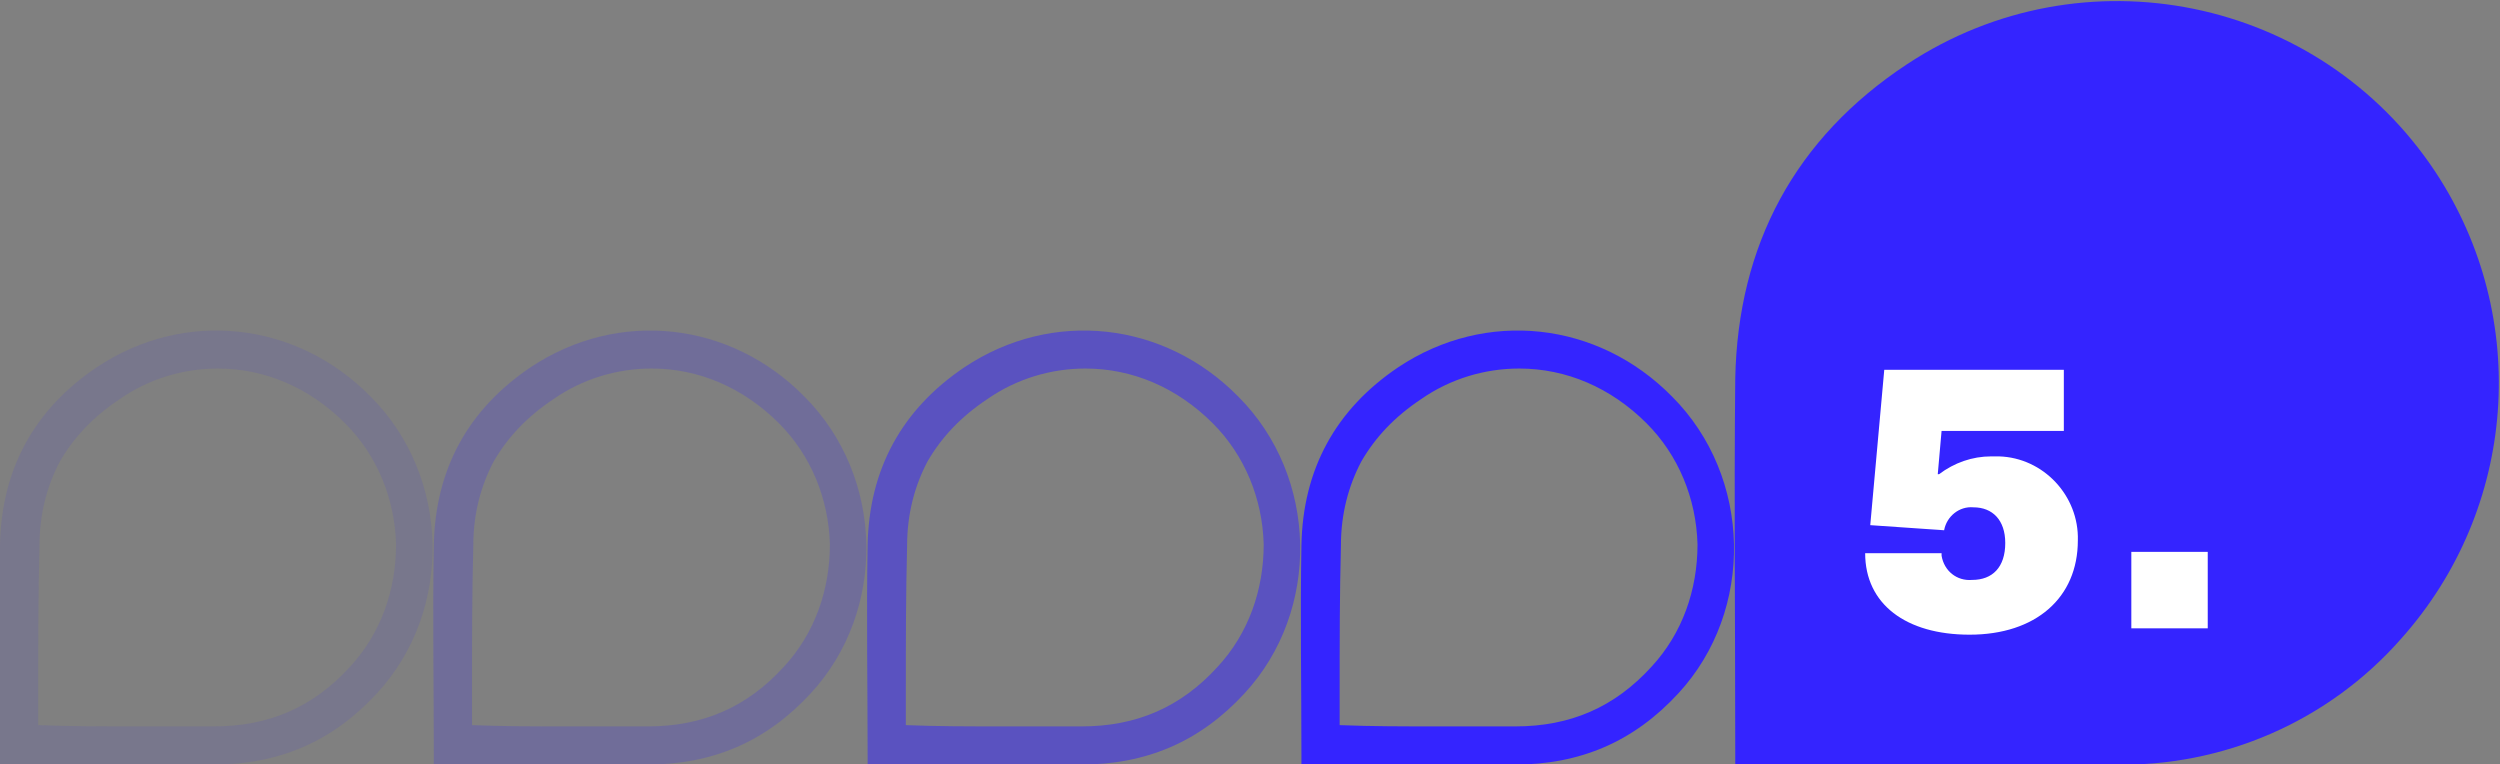 <?xml version="1.0" encoding="utf-8"?>
<!-- Generator: Adobe Illustrator 27.5.0, SVG Export Plug-In . SVG Version: 6.00 Build 0)  -->
<svg version="1.1" id="Layer_1" xmlns="http://www.w3.org/2000/svg" xmlns:xlink="http://www.w3.org/1999/xlink" x="0px" y="0px"
	 viewBox="0 0 196.3 60" style="enable-background:new 0 0 196.3 60;" xml:space="preserve">
<rect x="0" y="0" width="196.3" height="60" fill="#808080" stroke="none"/>
<style type="text/css">
	.st0{fill:#3424FF;}
	.st1{fill:#FFFFFF;}
	.st2{fill:none;}
	.st3{opacity:0.5;}
	.st4{opacity:0.2;}
	.st5{opacity:0.1;}
</style>
<g id="number5" transform="translate(-1064.248 -431.065)">
	<path id="shape" class="st0" d="M1200.5,491.1v-1.2c0-9.7-0.1-19.4,0-29.1c0.2-10.5,4.7-18.9,13.5-24.7c13.8-9.1,32.4-5.3,41.5,8.5
		c7.5,11.4,6.4,26.4-2.7,36.6c-5.7,6.5-14,10.1-22.6,9.9c-9.5,0-19,0-28.4,0L1200.5,491.1z"/>
	<path id="Path_2582" class="st1" d="M1226.3,464.8v-4.7h-14.1l-1.1,12.2l5.8,0.4c0.2-1.1,1.2-1.9,2.3-1.8c1.5,0,2.5,1,2.5,2.8
		c0,1.9-1,2.9-2.6,2.9c-1.2,0.1-2.2-0.7-2.4-1.9c0-0.1,0-0.1,0-0.2h-6c0,4,3.2,6.4,8.2,6.4c5.2,0,8.5-2.9,8.5-7.4
		c0.1-3.5-2.7-6.5-6.2-6.6c-0.2,0-0.4,0-0.6,0c-1.5,0-2.9,0.5-4.1,1.4h-0.1l0.3-3.4H1226.3z M1237.6,480.4v-6h-6v6H1237.6z"/>
	<g id="shape-2" transform="translate(1166.437 457.002)">
		<path class="st2" d="M0,34.1v-0.7c0-5.5-0.1-11,0-16.5c-0.1-5.7,2.8-11,7.6-14c7.8-5.2,18.4-3,23.6,4.8c4.3,6.5,3.6,15-1.5,20.8
			c-3.3,3.7-8,5.7-12.9,5.6c-5.4,0-10.8,0-16.1,0L0,34.1z"/>
		<path class="st0" d="M10.5,31.1c2.1,0,4.2,0,6.3,0c4.3,0,7.8-1.5,10.7-4.7c2.4-2.6,3.6-6,3.6-9.6c-0.1-3.6-1.5-7-4-9.5
			C24.3,4.5,20.8,3,17.1,3c-2.7,0-5.4,0.8-7.7,2.4c-2.1,1.4-3.6,3-4.7,4.9c-1,1.9-1.6,4.1-1.6,6.6C3,20.7,3,24.6,3,28.3
			c0,0.9,0,1.8,0,2.7C5.5,31.1,8,31.1,10.5,31.1 M10.5,34.1c-3.3,0-6.5,0-9.8,0H0v-0.7c0-5.5-0.1-11,0-16.5c0.1-6,2.7-10.7,7.6-14
			c6.9-4.6,15.7-3.6,21.5,2.3c6.3,6.3,6.5,16.8,0.5,23.3c-3.5,3.8-7.7,5.6-12.9,5.6C14.7,34.1,12.6,34.1,10.5,34.1z"/>
	</g>
	<g id="shape-3" transform="translate(1132.374 457.002)" class="st3">
		<path class="st2" d="M0,34.1v-0.7c0-5.5-0.1-11,0-16.5c-0.1-5.7,2.8-11,7.6-14c7.8-5.2,18.4-3,23.6,4.8c4.3,6.5,3.6,15-1.5,20.8
			c-3.3,3.7-8,5.7-12.9,5.6c-5.4,0-10.8,0-16.1,0L0,34.1z"/>
		<path class="st0" d="M10.5,31.1c2.1,0,4.2,0,6.3,0c4.3,0,7.8-1.5,10.7-4.7c2.4-2.6,3.6-6,3.6-9.6c-0.1-3.6-1.5-7-4-9.5
			C24.3,4.5,20.8,3,17.1,3c-2.7,0-5.4,0.8-7.7,2.4c-2.1,1.4-3.6,3-4.7,4.9c-1,1.9-1.6,4.1-1.6,6.6C3,20.7,3,24.6,3,28.3
			c0,0.9,0,1.8,0,2.7C5.5,31.1,8,31.1,10.5,31.1 M10.5,34.1c-3.3,0-6.5,0-9.8,0H0v-0.7c0-5.5-0.1-11,0-16.5c0.1-6,2.7-10.7,7.6-14
			c6.9-4.6,15.7-3.6,21.5,2.3c6.3,6.3,6.5,16.8,0.5,23.3c-3.5,3.8-7.7,5.6-12.9,5.6C14.7,34.1,12.6,34.1,10.5,34.1z"/>
	</g>
	<g id="shape-4" transform="translate(1098.311 457.002)" class="st4">
		<path class="st2" d="M0,34.1v-0.7c0-5.5-0.1-11,0-16.5c-0.1-5.7,2.8-11,7.6-14c7.8-5.2,18.4-3,23.6,4.8c4.3,6.5,3.6,15-1.5,20.8
			c-3.3,3.7-8,5.7-12.9,5.6c-5.4,0-10.8,0-16.1,0L0,34.1z"/>
		<path class="st0" d="M10.5,31.1c2.1,0,4.2,0,6.3,0c4.3,0,7.8-1.5,10.7-4.7c2.4-2.6,3.6-6,3.6-9.6c-0.1-3.6-1.5-7-4-9.5
			C24.3,4.5,20.8,3,17.1,3c-2.7,0-5.4,0.8-7.7,2.4c-2.1,1.4-3.6,3-4.7,4.9c-1,1.9-1.6,4.1-1.6,6.6C3,20.7,3,24.6,3,28.3
			c0,0.9,0,1.8,0,2.7C5.5,31.1,8,31.1,10.5,31.1 M10.5,34.1c-3.3,0-6.5,0-9.8,0H0v-0.7c0-5.5-0.1-11,0-16.5c0.1-6,2.7-10.7,7.6-14
			c6.9-4.6,15.7-3.6,21.5,2.3c6.3,6.3,6.5,16.8,0.5,23.3c-3.5,3.8-7.7,5.6-12.9,5.6C14.7,34.1,12.6,34.1,10.5,34.1z"/>
	</g>
	<g id="shape-5" transform="translate(1064.248 457.002)" class="st5">
		<path class="st2" d="M0,34.1v-0.7c0-5.5-0.1-11,0-16.5c-0.1-5.7,2.8-11,7.6-14c7.8-5.2,18.4-3,23.6,4.8c4.3,6.5,3.6,15-1.5,20.8
			c-3.3,3.7-8,5.7-12.9,5.6c-5.4,0-10.8,0-16.1,0L0,34.1z"/>
		<path class="st0" d="M10.5,31.1c2.1,0,4.2,0,6.3,0c4.3,0,7.8-1.5,10.7-4.7c2.4-2.6,3.6-6,3.6-9.6c-0.1-3.6-1.5-7-4-9.5
			C24.3,4.5,20.8,3,17.1,3c-2.7,0-5.4,0.8-7.7,2.4c-2.1,1.4-3.6,3-4.7,4.9c-1,1.9-1.6,4.1-1.6,6.6C3,20.7,3,24.6,3,28.3
			c0,0.9,0,1.8,0,2.7C5.5,31.1,8,31.1,10.5,31.1 M10.5,34.1c-3.3,0-6.5,0-9.8,0H0v-0.7c0-5.5-0.1-11,0-16.5c0.1-6,2.7-10.7,7.6-14
			c6.9-4.6,15.7-3.6,21.5,2.3c6.3,6.3,6.5,16.8,0.5,23.3c-3.5,3.8-7.7,5.6-12.9,5.6C14.7,34.1,12.6,34.1,10.5,34.1z"/>
	</g>
</g>
</svg>
